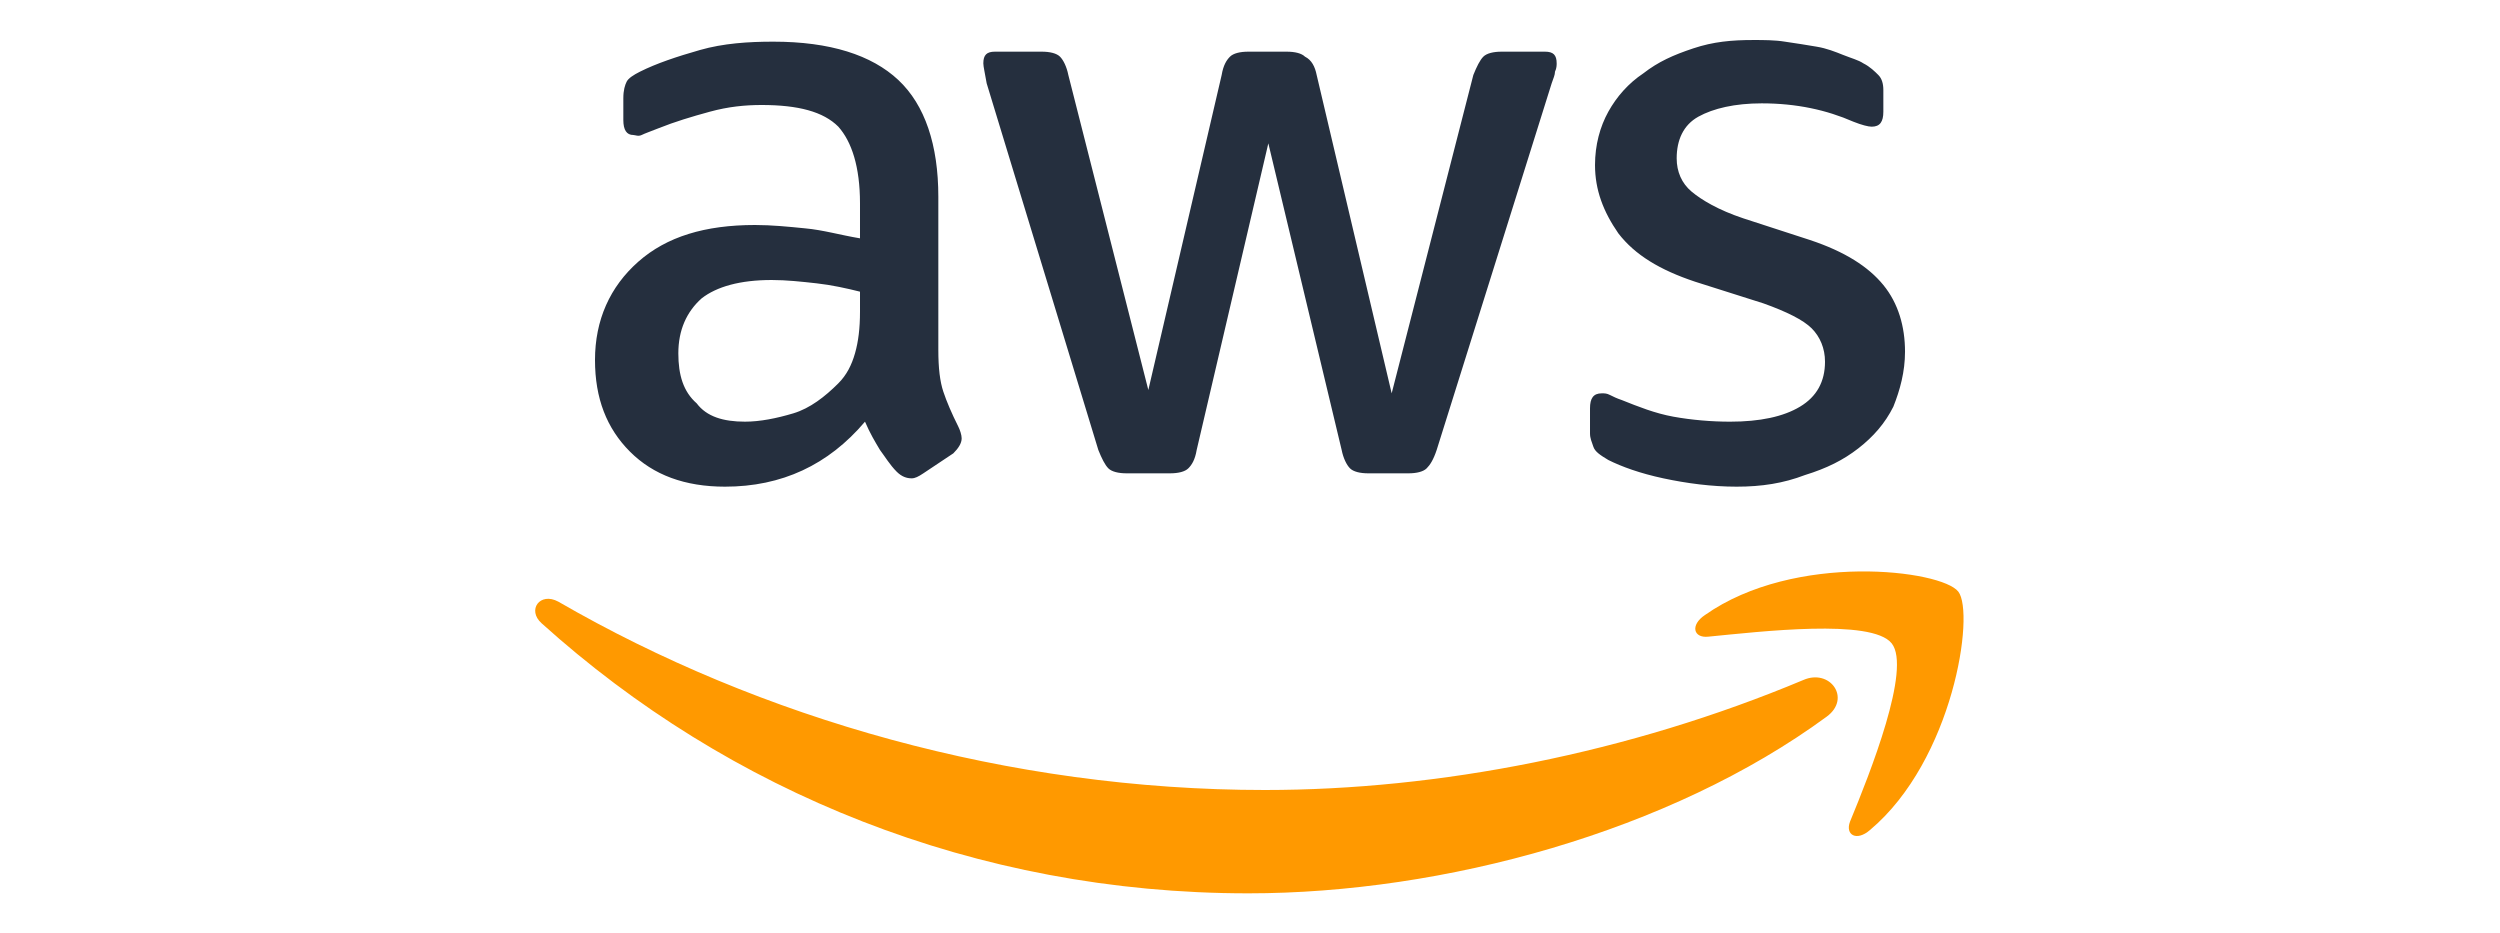 <?xml version="1.0" encoding="UTF-8"?>
<!-- Generator: Adobe Illustrator 28.3.0, SVG Export Plug-In . SVG Version: 6.00 Build 0)  -->
<svg xmlns="http://www.w3.org/2000/svg" xmlns:xlink="http://www.w3.org/1999/xlink" version="1.1" id="Layer_1" x="0px" y="0px" viewBox="0 0 150 56" style="enable-background:new 0 0 150 56;" xml:space="preserve">
<style type="text/css">
	.st0{fill:none;stroke:#FFFFFF;stroke-width:1.822;stroke-linecap:round;stroke-linejoin:round;}
	.st1{fill:#007A43;}
	.st2{fill-rule:evenodd;clip-rule:evenodd;fill:#E50011;}
	.st3{fill:#73AD24;}
	.st4{fill:#FFFFFF;}
	.st5{fill-rule:evenodd;clip-rule:evenodd;fill:#345F8B;}
	.st6{fill:#D42E35;}
	.st7{fill:#AB1B20;}
	.st8{fill:#192A36;}
	.st9{fill:none;stroke:#FFFFFF;stroke-width:2.56;stroke-linecap:round;stroke-linejoin:round;}
	.st10{fill:#CC152E;}
	.st11{fill:#FBFBFB;}
	.st12{fill:#440A14;}
	.st13{fill:#420812;}
	.st14{fill:#410711;}
	.st15{fill:#242222;}
	.st16{fill:#4C141E;}
	.st17{fill:#181618;}
	.st18{fill:#585656;}
	.st19{fill:#32302C;}
	.st20{fill:#757163;}
	.st21{fill:#FAF8F5;}
	.st22{fill:#FAF6CF;}
	.st23{fill:#272524;}
	.st24{fill:#EF862D;}
	.st25{fill:#F1903A;}
	.st26{fill:#EF8022;}
	.st27{fill:#F0AA62;}
	.st28{fill:#F6D39C;}
	.st29{fill:#EA9C4F;}
	.st30{fill:#F3B776;}
	.st31{fill:#F9E3B4;}
	.st32{fill:#F8C88B;}
	.st33{fill:#E8E4C2;}
	.st34{fill:#F9F4CE;}
	.st35{fill:#F5F0CB;}
	.st36{fill:#E4BC9C;}
	.st37{fill:#2A1B0E;}
	.st38{fill-rule:evenodd;clip-rule:evenodd;fill:#243C95;}
	.st39{fill:#D39074;}
	.st40{fill:#243C95;}
	.st41{fill-rule:evenodd;clip-rule:evenodd;fill:#DBB527;}
	.st42{fill:#202657;}
	.st43{fill:#323E48;}
	.st44{fill:#009ADE;}
	.st45{fill:#313289;}
	.st46{fill:#2D306E;}
	.st47{fill:#2C2F6D;}
	.st48{fill:#EA6013;}
	.st49{fill:#2E316E;}
	.st50{fill:#2B2E6C;}
	.st51{fill:#2E316F;}
	.st52{fill:#2B2E6D;}
	.st53{fill:#EB6323;}
	.st54{fill:#2A2D6C;}
	.st55{fill:#EA6425;}
	.st56{fill:#303189;}
	.st57{fill:#252F3E;}
	.st58{fill-rule:evenodd;clip-rule:evenodd;fill:#FF9900;}
</style>
<g>
	<path class="st57" d="M56.3,21c0,1.1,0.1,1.9,0.3,2.5c0.2,0.6,0.5,1.3,0.9,2.1c0.1,0.2,0.2,0.5,0.2,0.7c0,0.3-0.2,0.6-0.5,0.9   l-1.8,1.2c-0.3,0.2-0.5,0.3-0.7,0.3c-0.3,0-0.6-0.1-0.9-0.4c-0.4-0.4-0.7-0.9-1-1.3c-0.3-0.5-0.6-1-0.9-1.7c-2.2,2.6-5,3.9-8.4,3.9   c-2.4,0-4.3-0.7-5.7-2.1c-1.4-1.4-2.1-3.2-2.1-5.5c0-2.4,0.9-4.4,2.6-5.9c1.7-1.5,4-2.2,7-2.2c1,0,2,0.1,3,0.2   c1.1,0.1,2.1,0.4,3.3,0.6v-2.1c0-2.2-0.5-3.7-1.3-4.6c-0.9-0.9-2.4-1.3-4.6-1.3c-1,0-2,0.1-3.1,0.4c-1.1,0.3-2.1,0.6-3.1,1   c-0.5,0.2-0.8,0.3-1,0.4S38.1,8.1,38,8.1c-0.4,0-0.6-0.3-0.6-0.9V5.9c0-0.5,0.1-0.8,0.2-1c0.1-0.2,0.4-0.4,0.8-0.6   c1-0.5,2.2-0.9,3.6-1.3c1.4-0.4,2.9-0.5,4.4-0.5c3.4,0,5.9,0.8,7.5,2.3c1.6,1.5,2.4,3.9,2.4,7L56.3,21L56.3,21z M44.7,25.3   c0.9,0,1.9-0.2,2.9-0.5c1-0.3,1.9-1,2.7-1.8c0.5-0.5,0.8-1.1,1-1.8c0.2-0.7,0.3-1.5,0.3-2.5v-1.2c-0.8-0.2-1.7-0.4-2.6-0.5   c-0.9-0.1-1.8-0.2-2.7-0.2c-1.9,0-3.3,0.4-4.2,1.1c-0.9,0.8-1.4,1.9-1.4,3.3c0,1.3,0.3,2.3,1.1,3C42.4,25,43.4,25.3,44.7,25.3z    M67.6,28.4c-0.5,0-0.9-0.1-1.1-0.3c-0.2-0.2-0.4-0.6-0.6-1.1L59.2,5C59.1,4.4,59,4,59,3.8c0-0.5,0.2-0.7,0.7-0.7h2.8   c0.5,0,0.9,0.1,1.1,0.3C63.8,3.6,64,4,64.1,4.5l4.8,18.9l4.4-18.9c0.1-0.6,0.3-0.9,0.5-1.1c0.2-0.2,0.6-0.3,1.1-0.3h2.3   c0.5,0,0.9,0.1,1.1,0.3C78.7,3.6,78.9,4,79,4.5l4.5,19.1l4.9-19.1C88.6,4,88.8,3.6,89,3.4c0.2-0.2,0.6-0.3,1.1-0.3h2.6   c0.5,0,0.7,0.2,0.7,0.7c0,0.1,0,0.3-0.1,0.5c0,0.2-0.1,0.4-0.2,0.7l-6.9,22c-0.2,0.6-0.4,0.9-0.6,1.1s-0.6,0.3-1.1,0.3h-2.4   c-0.5,0-0.9-0.1-1.1-0.3c-0.2-0.2-0.4-0.6-0.5-1.1L76.1,8.6L71.8,27c-0.1,0.6-0.3,0.9-0.5,1.1c-0.2,0.2-0.6,0.3-1.1,0.3H67.6z    M104.2,29.2c-1.5,0-3-0.2-4.4-0.5c-1.4-0.3-2.5-0.7-3.3-1.1c-0.5-0.3-0.8-0.5-0.9-0.8c-0.1-0.3-0.2-0.5-0.2-0.8v-1.5   c0-0.6,0.2-0.9,0.7-0.9c0.2,0,0.3,0,0.5,0.1c0.2,0.1,0.4,0.2,0.7,0.3c1,0.4,2,0.8,3.1,1c1.1,0.2,2.3,0.3,3.4,0.3   c1.8,0,3.2-0.3,4.2-0.9c1-0.6,1.5-1.5,1.5-2.7c0-0.8-0.3-1.5-0.8-2c-0.5-0.5-1.5-1-2.9-1.5l-4.1-1.3c-2.1-0.7-3.6-1.6-4.6-2.9   c-0.9-1.3-1.4-2.6-1.4-4.1c0-1.2,0.3-2.3,0.8-3.2c0.5-0.9,1.2-1.7,2.1-2.3c0.9-0.7,1.8-1.1,3-1.5s2.3-0.5,3.6-0.5   c0.6,0,1.3,0,1.9,0.1c0.7,0.1,1.3,0.2,1.9,0.3c0.6,0.1,1.1,0.3,1.6,0.5c0.5,0.2,0.9,0.3,1.2,0.5c0.4,0.2,0.7,0.5,0.9,0.7   c0.2,0.2,0.3,0.5,0.3,0.9v1.3c0,0.6-0.2,0.9-0.7,0.9c-0.2,0-0.6-0.1-1.1-0.3c-1.6-0.7-3.4-1.1-5.5-1.1c-1.6,0-2.9,0.3-3.8,0.8   c-0.9,0.5-1.3,1.4-1.3,2.5c0,0.8,0.3,1.5,0.9,2c0.6,0.5,1.6,1.1,3.1,1.6l4,1.3c2.1,0.7,3.5,1.6,4.4,2.7s1.3,2.5,1.3,4   c0,1.2-0.3,2.3-0.7,3.3c-0.5,1-1.2,1.8-2.1,2.5c-0.9,0.7-1.9,1.2-3.2,1.6C107,29,105.7,29.2,104.2,29.2z"></path>
	<g>
		<path class="st58" d="M109.6,43c-9.4,6.9-23,10.6-34.7,10.6c-16.4,0-31.2-6.1-42.4-16.2c-0.9-0.8-0.1-1.9,1-1.3    c12.1,7,27,11.3,42.4,11.3c10.4,0,21.8-2.2,32.3-6.6C109.8,40.1,111.1,41.9,109.6,43z"></path>
		<path class="st58" d="M113.5,38.6c-1.2-1.5-7.9-0.7-11-0.4c-0.9,0.1-1.1-0.7-0.2-1.3c5.4-3.8,14.2-2.7,15.2-1.4    c1,1.3-0.3,10.1-5.3,14.3c-0.8,0.7-1.5,0.3-1.2-0.5C112.2,46.4,114.7,40.1,113.5,38.6z"></path>
	</g>
</g>
</svg>
